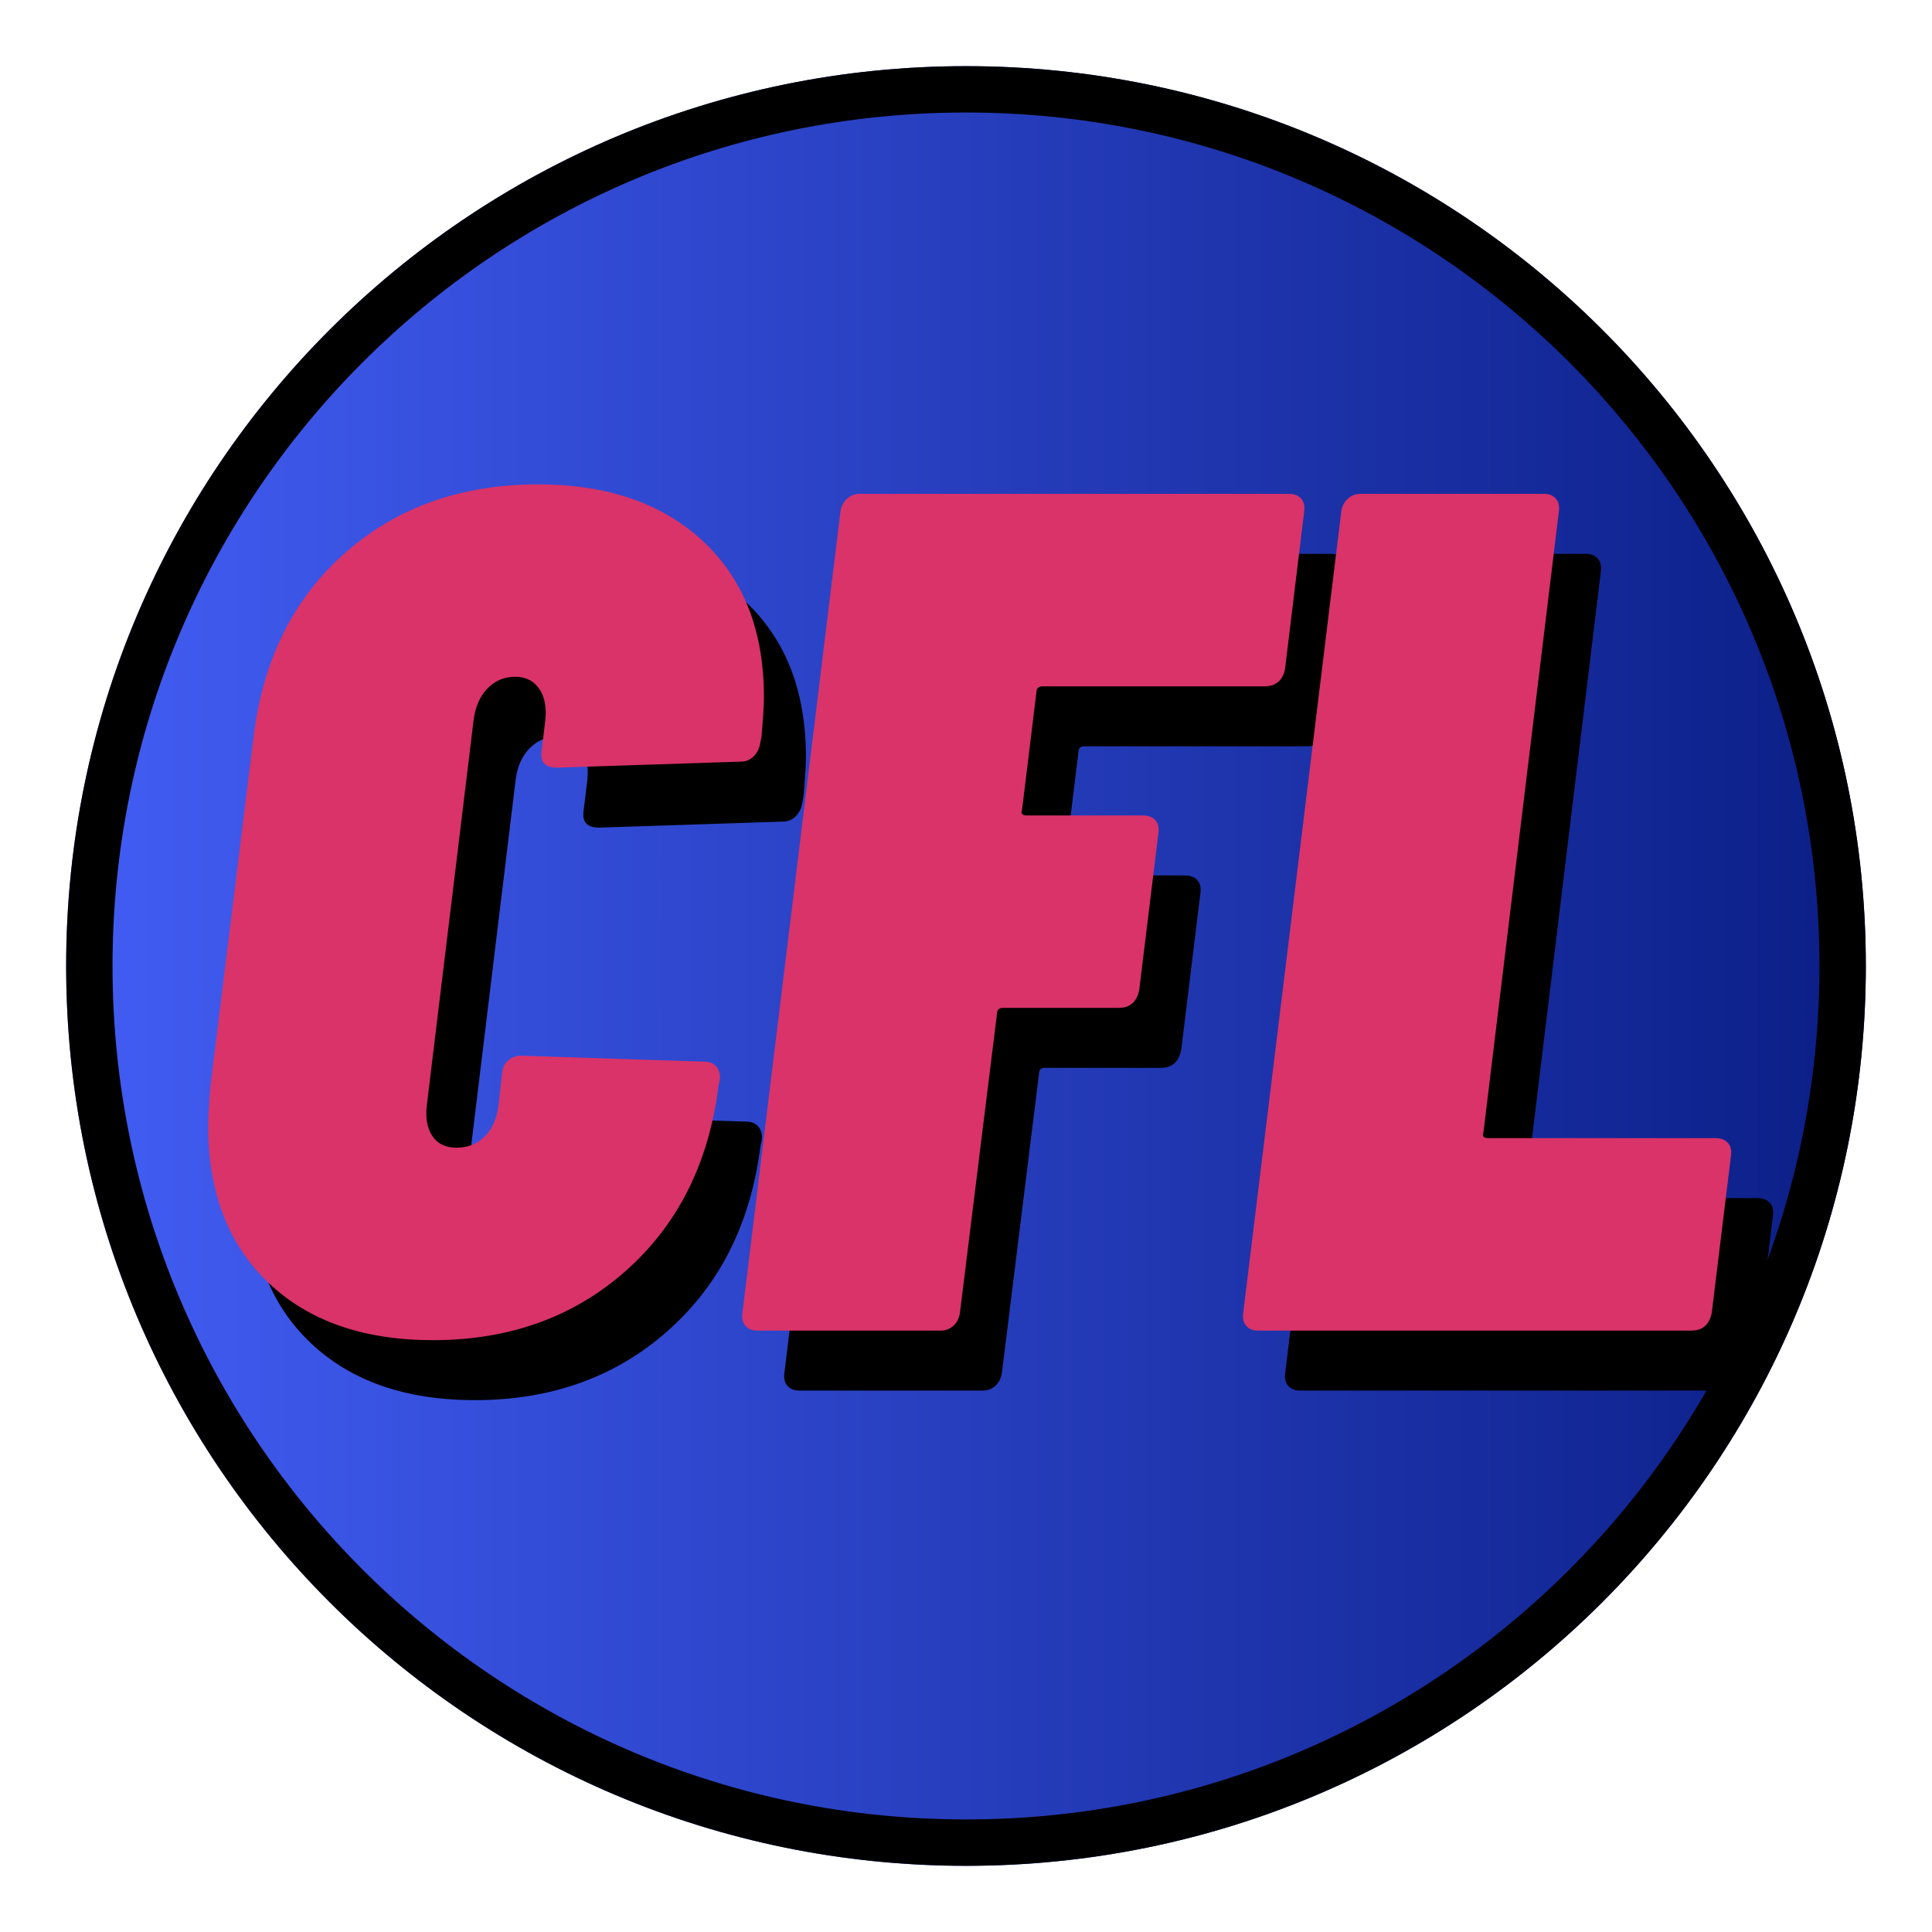 <svg xmlns="http://www.w3.org/2000/svg" xmlns:xlink="http://www.w3.org/1999/xlink" width="500" zoomAndPan="magnify" viewBox="0 0 375 375" height="500" preserveAspectRatio="xMidYMid meet" version="1.0"><defs><g/><clipPath id="fa9b92d17d"><path d="M 12.84 12.84 L 362.16 12.84 L 362.16 362.16 L 12.84 362.16 Z M 12.84 12.84 " clip-rule="nonzero"/></clipPath><clipPath id="b8add6ae57"><path d="M 187.5 12.84 C 91.039 12.84 12.84 91.039 12.84 187.5 C 12.84 283.961 91.039 362.16 187.5 362.16 C 283.961 362.16 362.16 283.961 362.16 187.5 C 362.16 91.039 283.961 12.84 187.5 12.84 Z M 187.5 12.84 " clip-rule="nonzero"/></clipPath><linearGradient x1="-0" gradientTransform="matrix(1.365, 0, 0, 1.365, 12.84, 12.84)" y1="0" x2="256" gradientUnits="userSpaceOnUse" y2="0" id="c30aa8d180"><stop stop-opacity="1" stop-color="rgb(25.899%, 36.499%, 95.699%)" offset="0"/><stop stop-opacity="1" stop-color="rgb(25.815%, 36.403%, 95.529%)" offset="0.008"/><stop stop-opacity="1" stop-color="rgb(25.645%, 36.209%, 95.192%)" offset="0.016"/><stop stop-opacity="1" stop-color="rgb(25.478%, 36.017%, 94.855%)" offset="0.023"/><stop stop-opacity="1" stop-color="rgb(25.308%, 35.823%, 94.518%)" offset="0.031"/><stop stop-opacity="1" stop-color="rgb(25.139%, 35.631%, 94.18%)" offset="0.039"/><stop stop-opacity="1" stop-color="rgb(24.971%, 35.437%, 93.843%)" offset="0.047"/><stop stop-opacity="1" stop-color="rgb(24.802%, 35.245%, 93.504%)" offset="0.055"/><stop stop-opacity="1" stop-color="rgb(24.634%, 35.051%, 93.167%)" offset="0.062"/><stop stop-opacity="1" stop-color="rgb(24.464%, 34.859%, 92.83%)" offset="0.07"/><stop stop-opacity="1" stop-color="rgb(24.295%, 34.666%, 92.493%)" offset="0.078"/><stop stop-opacity="1" stop-color="rgb(24.127%, 34.473%, 92.155%)" offset="0.086"/><stop stop-opacity="1" stop-color="rgb(23.958%, 34.28%, 91.817%)" offset="0.094"/><stop stop-opacity="1" stop-color="rgb(23.79%, 34.087%, 91.479%)" offset="0.102"/><stop stop-opacity="1" stop-color="rgb(23.621%, 33.894%, 91.142%)" offset="0.109"/><stop stop-opacity="1" stop-color="rgb(23.451%, 33.701%, 90.805%)" offset="0.117"/><stop stop-opacity="1" stop-color="rgb(23.283%, 33.508%, 90.468%)" offset="0.125"/><stop stop-opacity="1" stop-color="rgb(23.114%, 33.315%, 90.131%)" offset="0.133"/><stop stop-opacity="1" stop-color="rgb(22.946%, 33.122%, 89.792%)" offset="0.141"/><stop stop-opacity="1" stop-color="rgb(22.777%, 32.928%, 89.455%)" offset="0.148"/><stop stop-opacity="1" stop-color="rgb(22.607%, 32.736%, 89.117%)" offset="0.156"/><stop stop-opacity="1" stop-color="rgb(22.44%, 32.542%, 88.78%)" offset="0.164"/><stop stop-opacity="1" stop-color="rgb(22.27%, 32.35%, 88.443%)" offset="0.172"/><stop stop-opacity="1" stop-color="rgb(22.102%, 32.156%, 88.104%)" offset="0.18"/><stop stop-opacity="1" stop-color="rgb(21.933%, 31.964%, 87.767%)" offset="0.188"/><stop stop-opacity="1" stop-color="rgb(21.765%, 31.772%, 87.43%)" offset="0.195"/><stop stop-opacity="1" stop-color="rgb(21.596%, 31.578%, 87.093%)" offset="0.203"/><stop stop-opacity="1" stop-color="rgb(21.426%, 31.386%, 86.755%)" offset="0.211"/><stop stop-opacity="1" stop-color="rgb(21.259%, 31.192%, 86.417%)" offset="0.219"/><stop stop-opacity="1" stop-color="rgb(21.089%, 31%, 86.079%)" offset="0.227"/><stop stop-opacity="1" stop-color="rgb(20.921%, 30.806%, 85.742%)" offset="0.234"/><stop stop-opacity="1" stop-color="rgb(20.752%, 30.614%, 85.405%)" offset="0.242"/><stop stop-opacity="1" stop-color="rgb(20.583%, 30.42%, 85.068%)" offset="0.25"/><stop stop-opacity="1" stop-color="rgb(20.415%, 30.228%, 84.731%)" offset="0.258"/><stop stop-opacity="1" stop-color="rgb(20.245%, 30.034%, 84.392%)" offset="0.266"/><stop stop-opacity="1" stop-color="rgb(20.078%, 29.842%, 84.055%)" offset="0.273"/><stop stop-opacity="1" stop-color="rgb(19.908%, 29.648%, 83.717%)" offset="0.281"/><stop stop-opacity="1" stop-color="rgb(19.739%, 29.456%, 83.38%)" offset="0.289"/><stop stop-opacity="1" stop-color="rgb(19.571%, 29.263%, 83.043%)" offset="0.297"/><stop stop-opacity="1" stop-color="rgb(19.402%, 29.07%, 82.704%)" offset="0.305"/><stop stop-opacity="1" stop-color="rgb(19.234%, 28.877%, 82.367%)" offset="0.312"/><stop stop-opacity="1" stop-color="rgb(19.064%, 28.683%, 82.03%)" offset="0.32"/><stop stop-opacity="1" stop-color="rgb(18.895%, 28.491%, 81.693%)" offset="0.328"/><stop stop-opacity="1" stop-color="rgb(18.727%, 28.297%, 81.355%)" offset="0.336"/><stop stop-opacity="1" stop-color="rgb(18.558%, 28.105%, 81.018%)" offset="0.344"/><stop stop-opacity="1" stop-color="rgb(18.39%, 27.911%, 80.679%)" offset="0.352"/><stop stop-opacity="1" stop-color="rgb(18.221%, 27.719%, 80.342%)" offset="0.359"/><stop stop-opacity="1" stop-color="rgb(18.053%, 27.525%, 80.005%)" offset="0.367"/><stop stop-opacity="1" stop-color="rgb(17.883%, 27.333%, 79.668%)" offset="0.375"/><stop stop-opacity="1" stop-color="rgb(17.714%, 27.139%, 79.33%)" offset="0.383"/><stop stop-opacity="1" stop-color="rgb(17.546%, 26.947%, 78.992%)" offset="0.391"/><stop stop-opacity="1" stop-color="rgb(17.377%, 26.753%, 78.654%)" offset="0.398"/><stop stop-opacity="1" stop-color="rgb(17.209%, 26.561%, 78.317%)" offset="0.406"/><stop stop-opacity="1" stop-color="rgb(17.039%, 26.369%, 77.98%)" offset="0.414"/><stop stop-opacity="1" stop-color="rgb(16.87%, 26.175%, 77.643%)" offset="0.422"/><stop stop-opacity="1" stop-color="rgb(16.702%, 25.983%, 77.306%)" offset="0.43"/><stop stop-opacity="1" stop-color="rgb(16.533%, 25.789%, 76.967%)" offset="0.438"/><stop stop-opacity="1" stop-color="rgb(16.365%, 25.597%, 76.63%)" offset="0.445"/><stop stop-opacity="1" stop-color="rgb(16.196%, 25.403%, 76.292%)" offset="0.453"/><stop stop-opacity="1" stop-color="rgb(16.026%, 25.211%, 75.955%)" offset="0.461"/><stop stop-opacity="1" stop-color="rgb(15.858%, 25.017%, 75.618%)" offset="0.469"/><stop stop-opacity="1" stop-color="rgb(15.689%, 24.825%, 75.279%)" offset="0.477"/><stop stop-opacity="1" stop-color="rgb(15.521%, 24.631%, 74.942%)" offset="0.484"/><stop stop-opacity="1" stop-color="rgb(15.352%, 24.438%, 74.605%)" offset="0.492"/><stop stop-opacity="1" stop-color="rgb(15.182%, 24.245%, 74.268%)" offset="0.5"/><stop stop-opacity="1" stop-color="rgb(15.015%, 24.052%, 73.93%)" offset="0.508"/><stop stop-opacity="1" stop-color="rgb(14.845%, 23.86%, 73.592%)" offset="0.516"/><stop stop-opacity="1" stop-color="rgb(14.677%, 23.666%, 73.254%)" offset="0.523"/><stop stop-opacity="1" stop-color="rgb(14.508%, 23.474%, 72.917%)" offset="0.531"/><stop stop-opacity="1" stop-color="rgb(14.339%, 23.28%, 72.58%)" offset="0.539"/><stop stop-opacity="1" stop-color="rgb(14.171%, 23.088%, 72.243%)" offset="0.547"/><stop stop-opacity="1" stop-color="rgb(14.001%, 22.894%, 71.906%)" offset="0.555"/><stop stop-opacity="1" stop-color="rgb(13.834%, 22.702%, 71.567%)" offset="0.562"/><stop stop-opacity="1" stop-color="rgb(13.664%, 22.508%, 71.23%)" offset="0.57"/><stop stop-opacity="1" stop-color="rgb(13.496%, 22.316%, 70.892%)" offset="0.578"/><stop stop-opacity="1" stop-color="rgb(13.327%, 22.122%, 70.555%)" offset="0.586"/><stop stop-opacity="1" stop-color="rgb(13.158%, 21.93%, 70.218%)" offset="0.594"/><stop stop-opacity="1" stop-color="rgb(12.99%, 21.736%, 69.879%)" offset="0.602"/><stop stop-opacity="1" stop-color="rgb(12.82%, 21.544%, 69.542%)" offset="0.609"/><stop stop-opacity="1" stop-color="rgb(12.653%, 21.35%, 69.205%)" offset="0.617"/><stop stop-opacity="1" stop-color="rgb(12.483%, 21.158%, 68.867%)" offset="0.625"/><stop stop-opacity="1" stop-color="rgb(12.314%, 20.966%, 68.53%)" offset="0.633"/><stop stop-opacity="1" stop-color="rgb(12.146%, 20.772%, 68.193%)" offset="0.641"/><stop stop-opacity="1" stop-color="rgb(11.977%, 20.58%, 67.854%)" offset="0.648"/><stop stop-opacity="1" stop-color="rgb(11.809%, 20.386%, 67.517%)" offset="0.656"/><stop stop-opacity="1" stop-color="rgb(11.639%, 20.193%, 67.18%)" offset="0.664"/><stop stop-opacity="1" stop-color="rgb(11.47%, 20%, 66.843%)" offset="0.672"/><stop stop-opacity="1" stop-color="rgb(11.302%, 19.807%, 66.505%)" offset="0.68"/><stop stop-opacity="1" stop-color="rgb(11.133%, 19.614%, 66.167%)" offset="0.688"/><stop stop-opacity="1" stop-color="rgb(10.965%, 19.421%, 65.829%)" offset="0.695"/><stop stop-opacity="1" stop-color="rgb(10.796%, 19.228%, 65.492%)" offset="0.703"/><stop stop-opacity="1" stop-color="rgb(10.626%, 19.035%, 65.155%)" offset="0.711"/><stop stop-opacity="1" stop-color="rgb(10.458%, 18.842%, 64.818%)" offset="0.719"/><stop stop-opacity="1" stop-color="rgb(10.289%, 18.649%, 64.481%)" offset="0.727"/><stop stop-opacity="1" stop-color="rgb(10.121%, 18.457%, 64.142%)" offset="0.734"/><stop stop-opacity="1" stop-color="rgb(9.952%, 18.263%, 63.805%)" offset="0.742"/><stop stop-opacity="1" stop-color="rgb(9.782%, 18.071%, 63.467%)" offset="0.75"/><stop stop-opacity="1" stop-color="rgb(9.615%, 17.877%, 63.13%)" offset="0.758"/><stop stop-opacity="1" stop-color="rgb(9.445%, 17.685%, 62.793%)" offset="0.766"/><stop stop-opacity="1" stop-color="rgb(9.277%, 17.491%, 62.454%)" offset="0.773"/><stop stop-opacity="1" stop-color="rgb(9.108%, 17.299%, 62.117%)" offset="0.781"/><stop stop-opacity="1" stop-color="rgb(8.94%, 17.105%, 61.78%)" offset="0.789"/><stop stop-opacity="1" stop-color="rgb(8.771%, 16.913%, 61.443%)" offset="0.797"/><stop stop-opacity="1" stop-color="rgb(8.601%, 16.719%, 61.105%)" offset="0.805"/><stop stop-opacity="1" stop-color="rgb(8.434%, 16.527%, 60.768%)" offset="0.812"/><stop stop-opacity="1" stop-color="rgb(8.264%, 16.333%, 60.429%)" offset="0.82"/><stop stop-opacity="1" stop-color="rgb(8.096%, 16.141%, 60.092%)" offset="0.828"/><stop stop-opacity="1" stop-color="rgb(7.927%, 15.947%, 59.755%)" offset="0.836"/><stop stop-opacity="1" stop-color="rgb(7.758%, 15.755%, 59.418%)" offset="0.844"/><stop stop-opacity="1" stop-color="rgb(7.59%, 15.562%, 59.081%)" offset="0.852"/><stop stop-opacity="1" stop-color="rgb(7.42%, 15.369%, 58.742%)" offset="0.859"/><stop stop-opacity="1" stop-color="rgb(7.253%, 15.176%, 58.405%)" offset="0.867"/><stop stop-opacity="1" stop-color="rgb(7.083%, 14.983%, 58.067%)" offset="0.875"/><stop stop-opacity="1" stop-color="rgb(6.914%, 14.79%, 57.73%)" offset="0.883"/><stop stop-opacity="1" stop-color="rgb(6.746%, 14.597%, 57.393%)" offset="0.891"/><stop stop-opacity="1" stop-color="rgb(6.577%, 14.404%, 57.054%)" offset="0.898"/><stop stop-opacity="1" stop-color="rgb(6.409%, 14.211%, 56.717%)" offset="0.906"/><stop stop-opacity="1" stop-color="rgb(6.239%, 14.018%, 56.38%)" offset="0.914"/><stop stop-opacity="1" stop-color="rgb(6.07%, 13.824%, 56.042%)" offset="0.922"/><stop stop-opacity="1" stop-color="rgb(5.902%, 13.632%, 55.705%)" offset="0.93"/><stop stop-opacity="1" stop-color="rgb(5.733%, 13.438%, 55.368%)" offset="0.938"/><stop stop-opacity="1" stop-color="rgb(5.565%, 13.246%, 55.029%)" offset="0.945"/><stop stop-opacity="1" stop-color="rgb(5.396%, 13.054%, 54.692%)" offset="0.953"/><stop stop-opacity="1" stop-color="rgb(5.228%, 12.86%, 54.355%)" offset="0.961"/><stop stop-opacity="1" stop-color="rgb(5.058%, 12.668%, 54.018%)" offset="0.969"/><stop stop-opacity="1" stop-color="rgb(4.889%, 12.474%, 53.68%)" offset="0.977"/><stop stop-opacity="1" stop-color="rgb(4.721%, 12.282%, 53.342%)" offset="0.984"/><stop stop-opacity="1" stop-color="rgb(4.552%, 12.088%, 53.004%)" offset="0.992"/><stop stop-opacity="1" stop-color="rgb(4.384%, 11.896%, 52.667%)" offset="1"/></linearGradient><clipPath id="f19c105ba5"><path d="M 12.84 12.84 L 362.152 12.84 L 362.152 362.152 L 12.84 362.152 Z M 12.84 12.84 " clip-rule="nonzero"/></clipPath><clipPath id="0db6c36f15"><path d="M 187.496 12.84 C 91.035 12.84 12.84 91.035 12.84 187.496 C 12.84 283.957 91.035 362.152 187.496 362.152 C 283.957 362.152 362.152 283.957 362.152 187.496 C 362.152 91.035 283.957 12.84 187.496 12.84 Z M 187.496 12.84 " clip-rule="nonzero"/></clipPath></defs><g clip-path="url(#fa9b92d17d)"><g clip-path="url(#b8add6ae57)"><path fill="url(#c30aa8d180)" d="M 12.84 12.84 L 12.84 362.16 L 362.16 362.16 L 362.16 12.84 Z M 12.84 12.84 " fill-rule="nonzero"/></g></g><g clip-path="url(#f19c105ba5)"><g clip-path="url(#0db6c36f15)"><path stroke-linecap="butt" transform="matrix(0.75, 0, 0, 0.75, 12.84, 12.84)" fill="none" stroke-linejoin="miter" d="M 232.875 -0 C 104.26 -0 -0 104.26 -0 232.875 C -0 361.489 104.26 465.75 232.875 465.75 C 361.489 465.75 465.75 361.489 465.75 232.875 C 465.75 104.26 361.489 -0 232.875 -0 Z M 232.875 -0 " stroke="#000000" stroke-width="24" stroke-opacity="1" stroke-miterlimit="4"/></g></g><g fill="#000000" fill-opacity="1"><g transform="translate(43.212, 269.908)"><g><path d="M 48.953 1.859 C 35.492 1.859 24.859 -1.852 17.047 -9.281 C 9.242 -16.707 5.344 -26.836 5.344 -39.672 C 5.344 -41.211 5.492 -43.844 5.797 -47.562 L 14.156 -115.297 C 16.008 -130.305 21.961 -142.219 32.016 -151.031 C 42.066 -159.844 54.52 -164.25 69.375 -164.25 C 82.82 -164.25 93.488 -160.578 101.375 -153.234 C 109.27 -145.891 113.219 -135.797 113.219 -122.953 C 113.219 -121.566 113.062 -119.016 112.75 -115.297 L 112.516 -114.141 C 112.359 -113.055 111.93 -112.164 111.234 -111.469 C 110.547 -110.781 109.738 -110.438 108.812 -110.438 L 73.078 -109.266 C 70.754 -109.266 69.75 -110.348 70.062 -112.516 L 70.766 -118.312 C 71.066 -120.945 70.676 -123.035 69.594 -124.578 C 68.508 -126.129 66.961 -126.906 64.953 -126.906 C 62.797 -126.906 60.977 -126.129 59.5 -124.578 C 58.031 -123.035 57.145 -120.945 56.844 -118.312 L 47.797 -43.844 C 47.484 -41.375 47.828 -39.363 48.828 -37.812 C 49.836 -36.27 51.426 -35.5 53.594 -35.5 C 55.758 -35.5 57.578 -36.234 59.047 -37.703 C 60.516 -39.172 61.406 -41.219 61.719 -43.844 L 62.406 -50.109 C 62.562 -51.191 62.988 -52.004 63.688 -52.547 C 64.383 -53.086 65.195 -53.359 66.125 -53.359 L 101.609 -52.203 C 102.691 -52.203 103.504 -51.852 104.047 -51.156 C 104.586 -50.457 104.781 -49.566 104.625 -48.484 L 104.406 -47.562 C 102.539 -32.562 96.539 -20.57 86.406 -11.594 C 76.281 -2.625 63.797 1.859 48.953 1.859 Z M 48.953 1.859 "/></g></g></g><g fill="#000000" fill-opacity="1"><g transform="translate(150.398, 269.908)"><g><path d="M 107.188 -128.531 C 107.031 -127.445 106.602 -126.594 105.906 -125.969 C 105.207 -125.352 104.316 -125.047 103.234 -125.047 L 60.094 -125.047 C 59.312 -125.047 58.922 -124.66 58.922 -123.891 L 56.141 -101.156 C 55.836 -100.375 56.148 -99.984 57.078 -99.984 L 79.578 -99.984 C 80.66 -99.984 81.473 -99.676 82.016 -99.062 C 82.555 -98.445 82.75 -97.598 82.594 -96.516 L 78.875 -66.125 C 78.414 -63.801 77.102 -62.641 74.938 -62.641 L 52.438 -62.641 C 51.656 -62.641 51.266 -62.254 51.266 -61.484 L 44.078 -3.484 C 43.922 -2.398 43.492 -1.547 42.797 -0.922 C 42.109 -0.305 41.301 0 40.375 0 L 4.641 0 C 3.711 0 2.977 -0.305 2.438 -0.922 C 1.895 -1.547 1.703 -2.398 1.859 -3.484 L 20.875 -158.922 C 21.031 -160.004 21.457 -160.852 22.156 -161.469 C 22.852 -162.094 23.664 -162.406 24.594 -162.406 L 107.875 -162.406 C 108.957 -162.406 109.77 -162.094 110.312 -161.469 C 110.852 -160.852 111.047 -160.004 110.891 -158.922 Z M 107.188 -128.531 "/></g></g></g><g fill="#000000" fill-opacity="1"><g transform="translate(247.608, 269.908)"><g><path d="M 4.641 0 C 3.711 0 2.977 -0.305 2.438 -0.922 C 1.895 -1.547 1.703 -2.398 1.859 -3.484 L 20.875 -158.922 C 21.031 -160.004 21.457 -160.852 22.156 -161.469 C 22.852 -162.094 23.664 -162.406 24.594 -162.406 L 60.312 -162.406 C 61.25 -162.406 61.988 -162.094 62.531 -161.469 C 63.07 -160.852 63.266 -160.004 63.109 -158.922 L 48.484 -38.516 C 48.18 -37.742 48.492 -37.359 49.422 -37.359 L 93.5 -37.359 C 94.582 -37.359 95.395 -37.047 95.938 -36.422 C 96.477 -35.805 96.672 -34.957 96.516 -33.875 L 92.797 -3.484 C 92.336 -1.16 91.023 0 88.859 0 Z M 4.641 0 "/></g></g></g><g fill="#d93369" fill-opacity="1"><g transform="translate(35.061, 258.267)"><g><path d="M 48.953 1.859 C 35.492 1.859 24.859 -1.852 17.047 -9.281 C 9.242 -16.707 5.344 -26.836 5.344 -39.672 C 5.344 -41.211 5.492 -43.844 5.797 -47.562 L 14.156 -115.297 C 16.008 -130.305 21.961 -142.219 32.016 -151.031 C 42.066 -159.844 54.52 -164.25 69.375 -164.25 C 82.82 -164.25 93.488 -160.578 101.375 -153.234 C 109.27 -145.891 113.219 -135.797 113.219 -122.953 C 113.219 -121.566 113.062 -119.016 112.75 -115.297 L 112.516 -114.141 C 112.359 -113.055 111.93 -112.164 111.234 -111.469 C 110.547 -110.781 109.738 -110.438 108.812 -110.438 L 73.078 -109.266 C 70.754 -109.266 69.75 -110.348 70.062 -112.516 L 70.766 -118.312 C 71.066 -120.945 70.676 -123.035 69.594 -124.578 C 68.508 -126.129 66.961 -126.906 64.953 -126.906 C 62.797 -126.906 60.977 -126.129 59.5 -124.578 C 58.031 -123.035 57.145 -120.945 56.844 -118.312 L 47.797 -43.844 C 47.484 -41.375 47.828 -39.363 48.828 -37.812 C 49.836 -36.27 51.426 -35.5 53.594 -35.5 C 55.758 -35.5 57.578 -36.234 59.047 -37.703 C 60.516 -39.172 61.406 -41.219 61.719 -43.844 L 62.406 -50.109 C 62.562 -51.191 62.988 -52.004 63.688 -52.547 C 64.383 -53.086 65.195 -53.359 66.125 -53.359 L 101.609 -52.203 C 102.691 -52.203 103.504 -51.852 104.047 -51.156 C 104.586 -50.457 104.781 -49.566 104.625 -48.484 L 104.406 -47.562 C 102.539 -32.562 96.539 -20.57 86.406 -11.594 C 76.281 -2.625 63.797 1.859 48.953 1.859 Z M 48.953 1.859 "/></g></g></g><g fill="#d93369" fill-opacity="1"><g transform="translate(142.247, 258.267)"><g><path d="M 107.188 -128.531 C 107.031 -127.445 106.602 -126.594 105.906 -125.969 C 105.207 -125.352 104.316 -125.047 103.234 -125.047 L 60.094 -125.047 C 59.312 -125.047 58.922 -124.66 58.922 -123.891 L 56.141 -101.156 C 55.836 -100.375 56.148 -99.984 57.078 -99.984 L 79.578 -99.984 C 80.66 -99.984 81.473 -99.676 82.016 -99.062 C 82.555 -98.445 82.75 -97.598 82.594 -96.516 L 78.875 -66.125 C 78.414 -63.801 77.102 -62.641 74.938 -62.641 L 52.438 -62.641 C 51.656 -62.641 51.266 -62.254 51.266 -61.484 L 44.078 -3.484 C 43.922 -2.398 43.492 -1.547 42.797 -0.922 C 42.109 -0.305 41.301 0 40.375 0 L 4.641 0 C 3.711 0 2.977 -0.305 2.438 -0.922 C 1.895 -1.547 1.703 -2.398 1.859 -3.484 L 20.875 -158.922 C 21.031 -160.004 21.457 -160.852 22.156 -161.469 C 22.852 -162.094 23.664 -162.406 24.594 -162.406 L 107.875 -162.406 C 108.957 -162.406 109.77 -162.094 110.312 -161.469 C 110.852 -160.852 111.047 -160.004 110.891 -158.922 Z M 107.188 -128.531 "/></g></g></g><g fill="#d93369" fill-opacity="1"><g transform="translate(239.457, 258.267)"><g><path d="M 4.641 0 C 3.711 0 2.977 -0.305 2.438 -0.922 C 1.895 -1.547 1.703 -2.398 1.859 -3.484 L 20.875 -158.922 C 21.031 -160.004 21.457 -160.852 22.156 -161.469 C 22.852 -162.094 23.664 -162.406 24.594 -162.406 L 60.312 -162.406 C 61.25 -162.406 61.988 -162.094 62.531 -161.469 C 63.07 -160.852 63.266 -160.004 63.109 -158.922 L 48.484 -38.516 C 48.18 -37.742 48.492 -37.359 49.422 -37.359 L 93.5 -37.359 C 94.582 -37.359 95.395 -37.047 95.938 -36.422 C 96.477 -35.805 96.672 -34.957 96.516 -33.875 L 92.797 -3.484 C 92.336 -1.16 91.023 0 88.859 0 Z M 4.641 0 "/></g></g></g></svg>